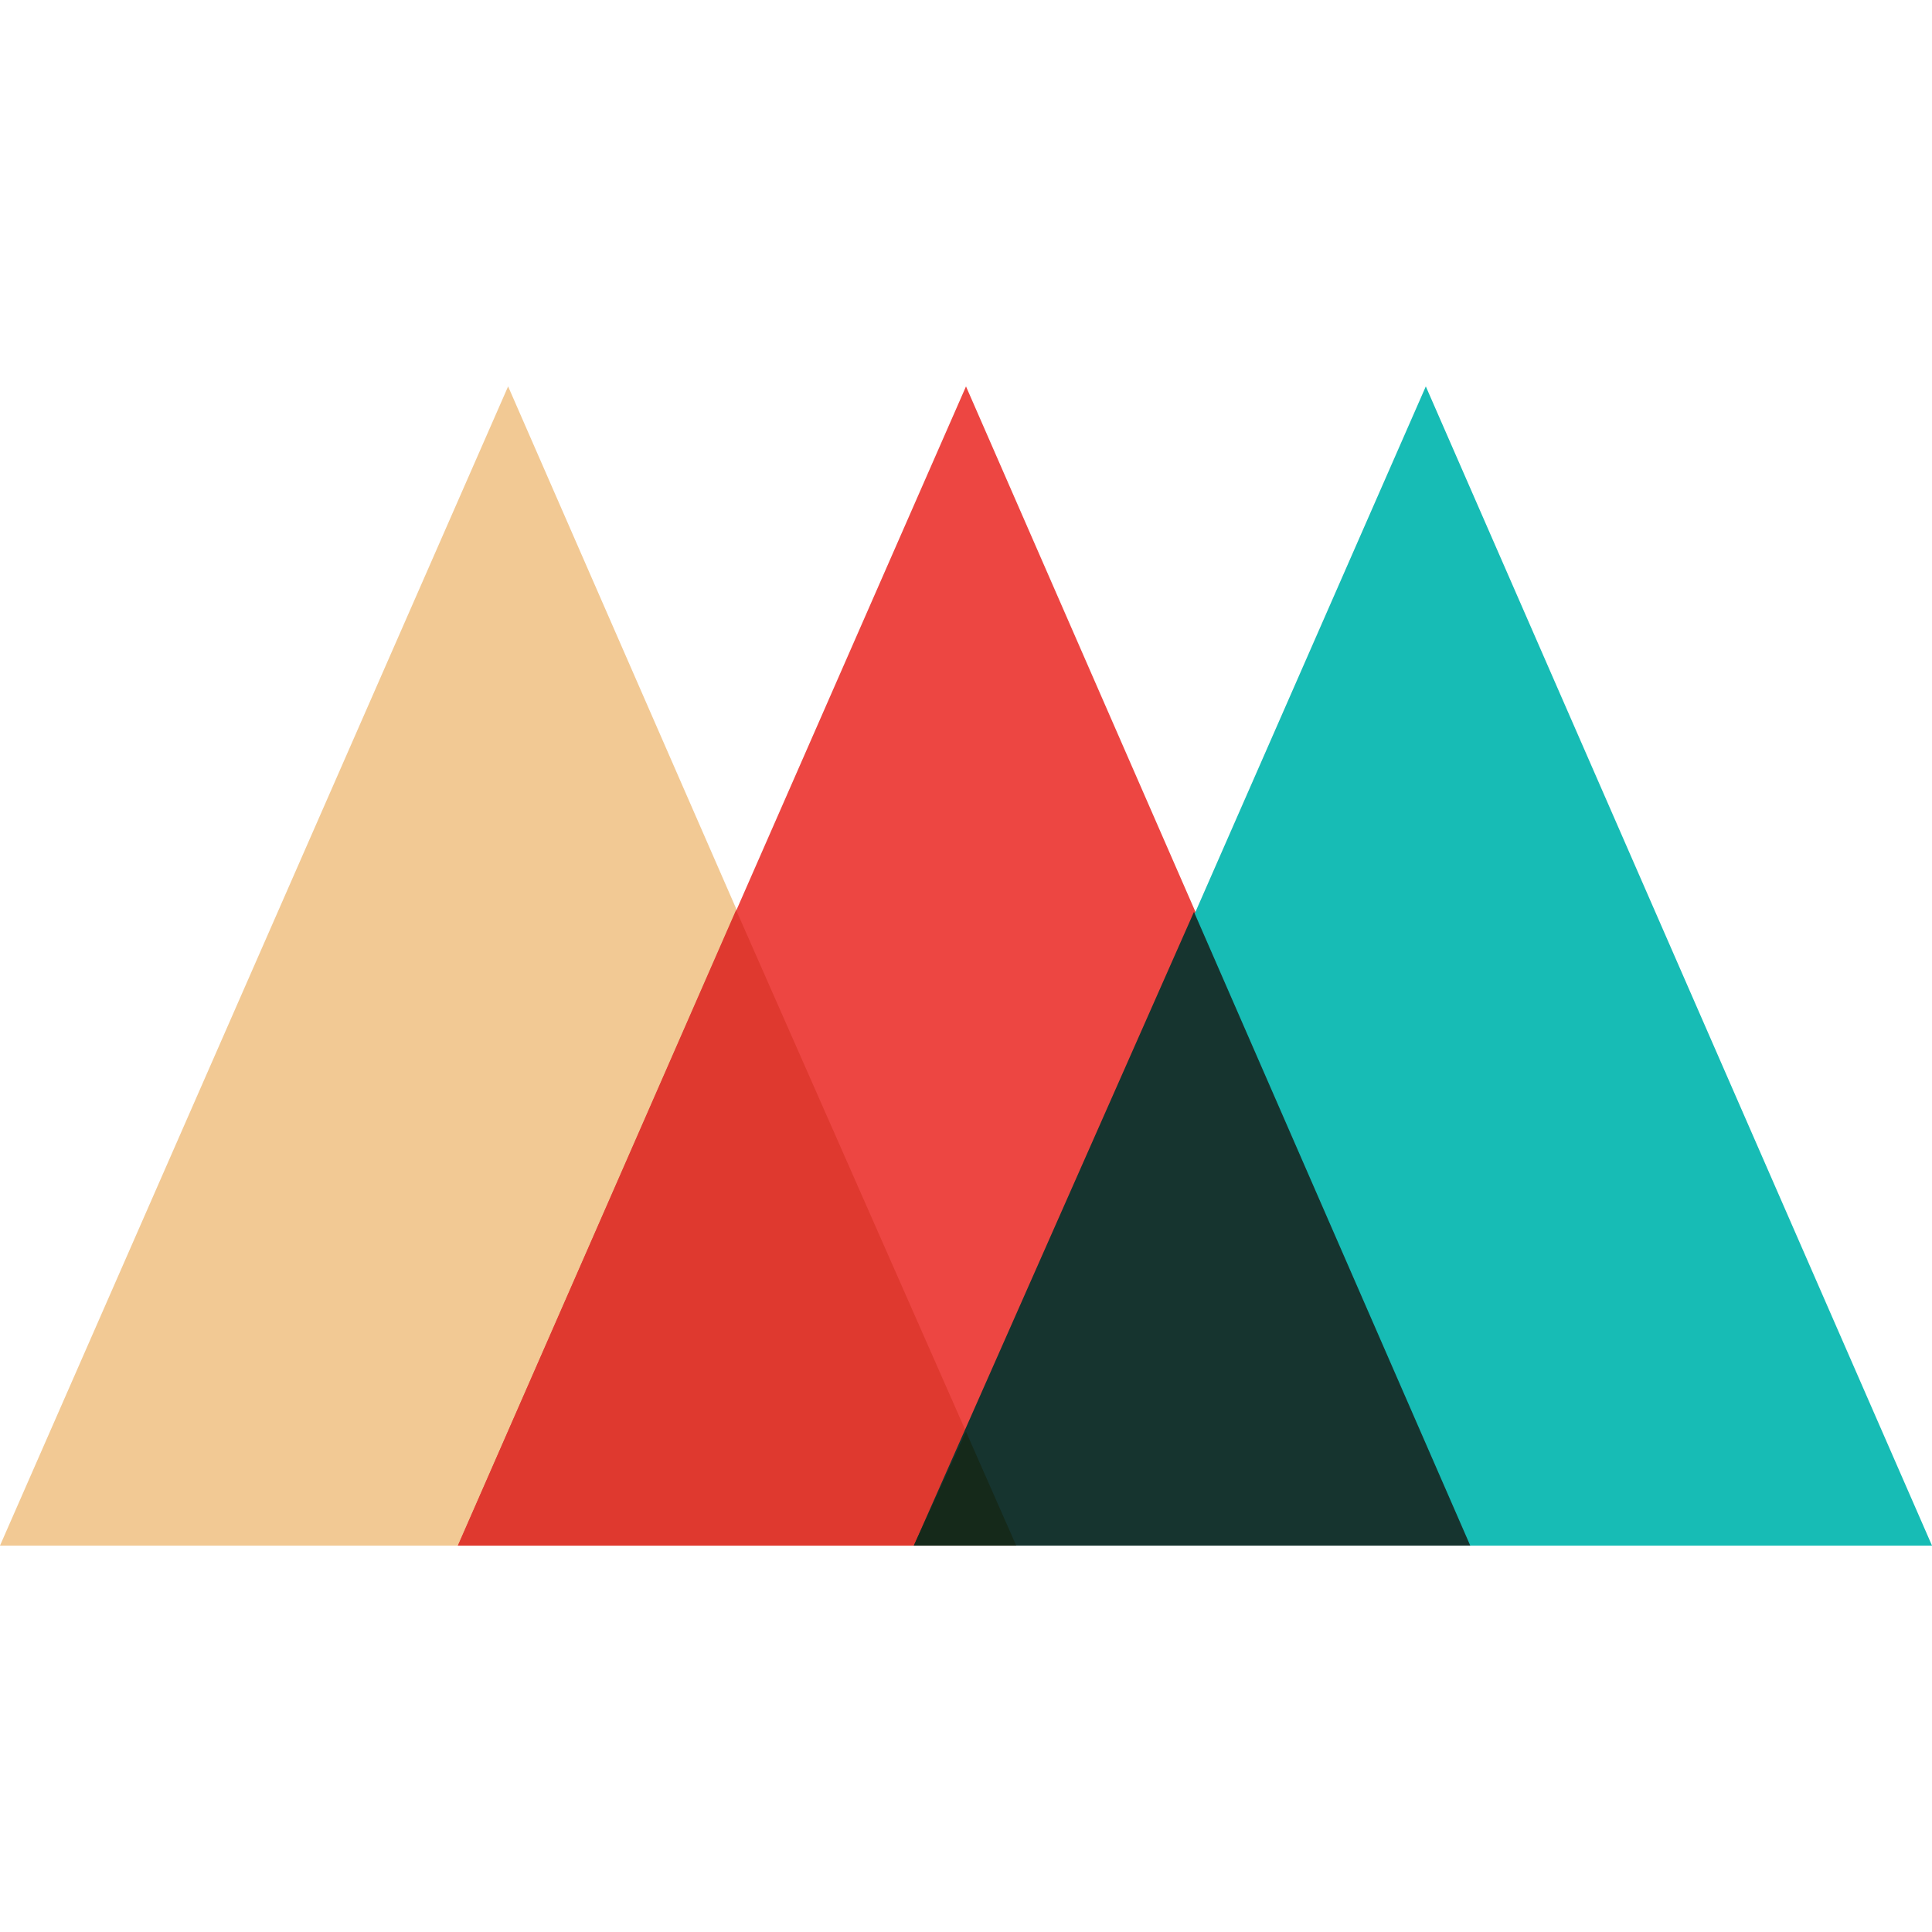 <svg width="100" height="100" viewBox="0 0 100 100" fill="none" xmlns="http://www.w3.org/2000/svg">
<path d="M0 80L26.3 20L52.5 80H0Z" fill="#F2C994"/>
<path d="M23.7 80L50 20L76.2 80H23.7Z" fill="#ED4642"/>
<path d="M47.5 80L73.8 20L100 80H47.5Z" fill="#17BCB5"/>
<path d="M23.7 80.002H52.6L38.1 47.102L23.7 80.002Z" fill="#DF392F"/>
<path d="M47.3 79.999H76.1L61.8 47.199L47.3 79.999Z" fill="#16342F"/>
<path d="M47.3 80.002H52.6L50 74.102L47.3 80.002Z" fill="#15291A"/>
</svg>

